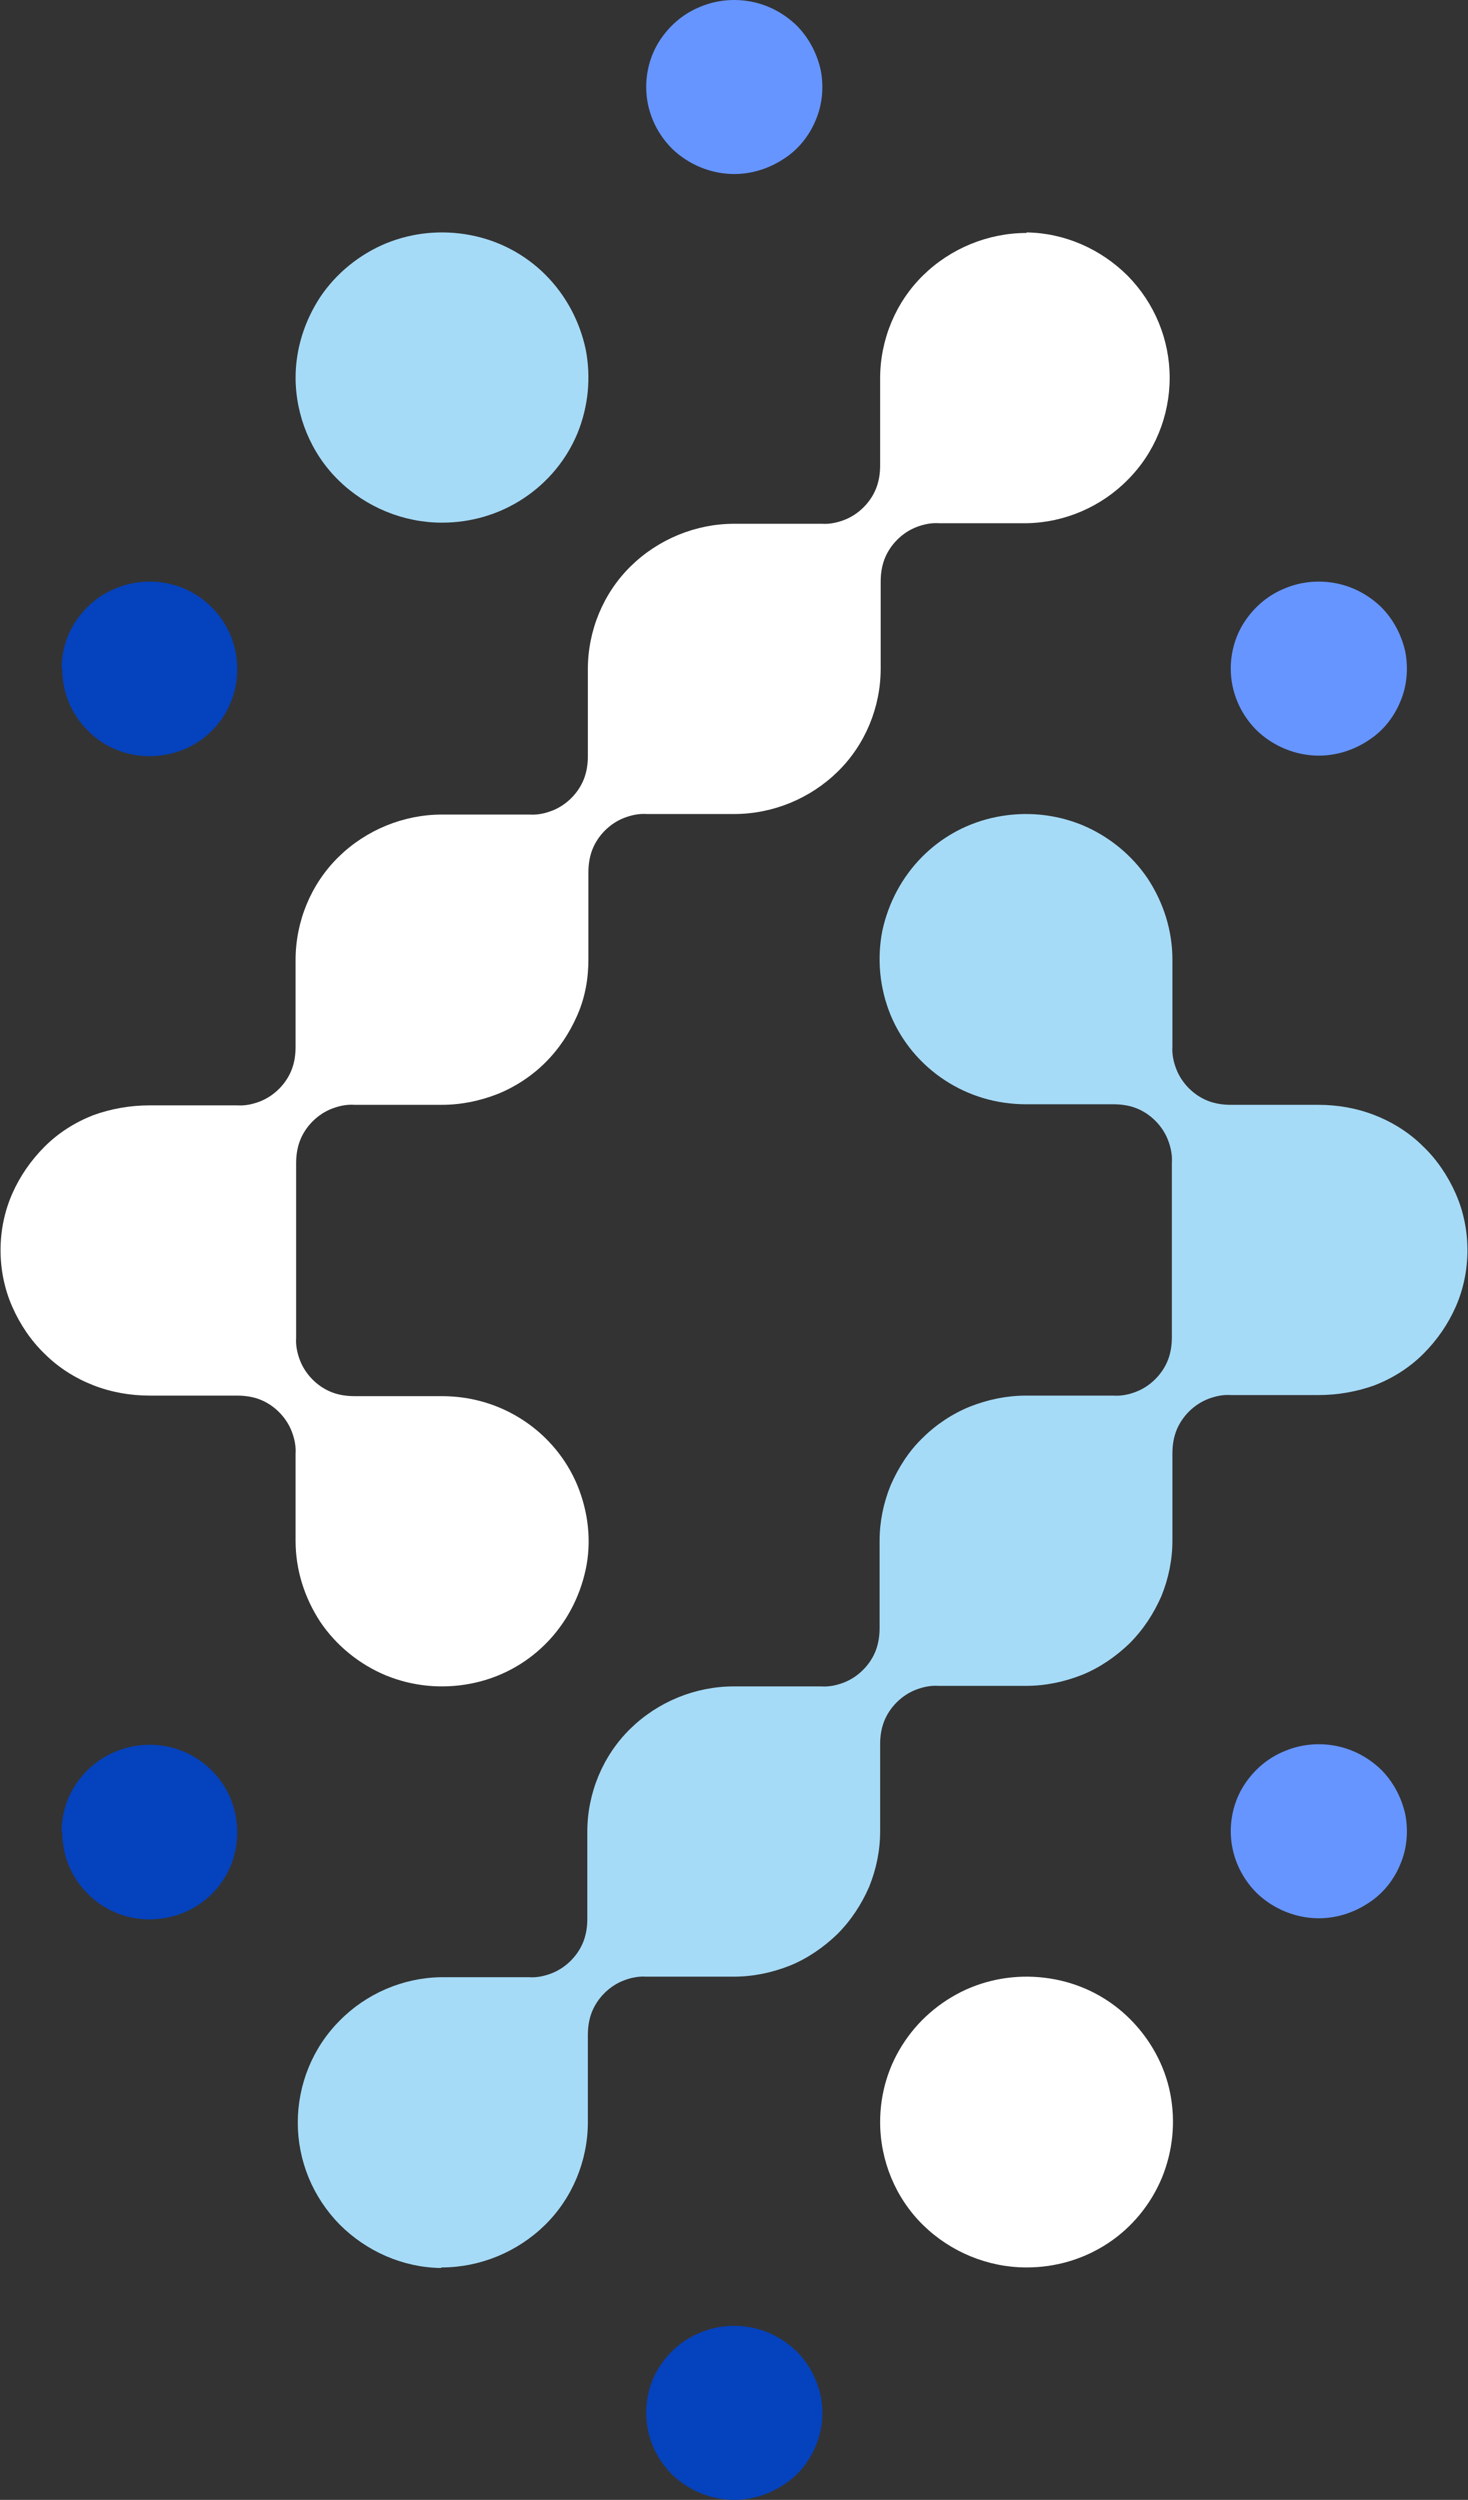 <?xml version="1.0" encoding="UTF-8"?>
<svg id="Calque_2" xmlns="http://www.w3.org/2000/svg" viewBox="0 0 26.67 45.39">
  <rect x="0" y="0" width="26.67" height="45.39" fill="#333333" stroke="none"/>
  <defs>
    <style>
      .cls-1 {
        fill: #0542bd;
      }

      .cls-2 {
        fill: #fff;
      }

      .cls-3 {
        fill: #a6dbf7;
      }

      .cls-4 {
        fill: #6695ff;
      }
    </style>
  </defs>
  <g id="Calque_1-2" data-name="Calque_1">
    <path class="cls-2" d="M15.99,38.53c0-.52.15-1.03.45-1.47.29-.43.71-.77,1.19-.97.49-.2,1.02-.25,1.54-.15.52.1.99.35,1.36.72.37.37.63.84.73,1.35.1.51.05,1.04-.15,1.53-.2.48-.54.9-.98,1.19-.44.29-.95.44-1.48.44-.7,0-1.38-.28-1.88-.77-.5-.49-.78-1.17-.78-1.87"/>
    <path class="cls-3" d="M5.37,6.86c0-.52.16-1.03.45-1.47.29-.43.71-.77,1.19-.97.49-.2,1.02-.25,1.54-.15.52.1.99.35,1.36.72.37.37.62.84.73,1.35.1.51.05,1.04-.15,1.53-.2.48-.54.89-.98,1.18-.44.29-.95.44-1.48.44-.7,0-1.38-.28-1.88-.77-.5-.49-.78-1.17-.78-1.87Z"/>
    <path class="cls-4" d="M11.74,1.58c0-.31.09-.62.27-.88.18-.26.42-.46.72-.58.29-.12.61-.15.92-.09.31.06.59.21.82.43.22.22.37.5.44.81.06.31.03.63-.09.91-.12.29-.32.54-.59.71-.26.17-.57.27-.89.27-.42,0-.83-.17-1.13-.46-.3-.3-.47-.7-.47-1.12Z"/>
    <path class="cls-4" d="M22.36,12.14c0-.31.09-.62.27-.88.18-.26.42-.46.72-.58.29-.12.61-.15.92-.09.31.06.59.21.82.43.22.22.37.5.44.81.06.31.03.63-.09.91-.12.29-.32.54-.59.71-.26.17-.57.27-.89.27-.42,0-.83-.17-1.13-.46-.3-.3-.47-.7-.47-1.12Z"/>
    <path class="cls-1" d="M1.12,12.14c0-.31.09-.62.27-.88.18-.26.42-.46.72-.58.29-.12.61-.15.92-.09.31.06.59.21.82.44.22.22.37.5.43.81s.03.63-.09.92c-.12.29-.33.54-.59.71-.26.17-.57.26-.89.26-.42,0-.83-.17-1.12-.47-.3-.3-.46-.7-.46-1.12Z"/>
    <path class="cls-1" d="M1.12,33.26c0-.31.09-.62.27-.88.18-.26.42-.46.72-.58.29-.12.61-.15.92-.09.31.06.59.21.82.44.22.22.37.5.43.81.06.31.03.63-.09.92-.12.29-.33.54-.59.71-.26.17-.57.26-.89.26-.42,0-.83-.17-1.12-.47-.3-.3-.46-.7-.46-1.12Z"/>
    <path class="cls-1" d="M11.74,43.81c0-.31.09-.62.27-.88s.42-.46.72-.58c.29-.12.61-.15.92-.09.31.06.59.21.82.43.22.22.37.5.44.81.06.31.03.63-.09.91-.12.29-.32.54-.59.71-.26.17-.57.27-.89.27-.42,0-.83-.17-1.13-.46-.3-.3-.47-.7-.47-1.12Z"/>
    <path class="cls-4" d="M22.36,33.25c0-.31.09-.62.27-.88.18-.26.42-.46.72-.58.29-.12.61-.15.92-.09.31.06.59.21.82.43.22.22.37.5.44.81.06.31.03.63-.09.91-.12.29-.32.54-.59.71-.26.17-.57.27-.89.27-.42,0-.83-.17-1.13-.46-.3-.3-.47-.7-.47-1.12Z"/>
    <path class="cls-2" d="M18.65,4.23c-.7,0-1.38.28-1.88.77-.5.49-.78,1.17-.78,1.87v1.58c0,.14-.02.28-.07.41-.05.13-.13.25-.23.35-.1.1-.22.18-.35.23-.13.05-.27.08-.41.07h-1.59c-.7,0-1.38.28-1.88.77-.5.49-.78,1.17-.78,1.87v1.58c0,.14-.02.28-.07.41-.05.13-.13.25-.23.35-.1.1-.22.18-.35.23-.13.05-.27.08-.41.07h-1.59c-.7,0-1.38.28-1.88.77-.5.49-.78,1.17-.78,1.87v1.58c0,.14-.02.28-.07.41-.05.13-.13.25-.23.35-.1.1-.22.18-.35.23-.13.05-.27.08-.41.07h-1.59c-.35,0-.7.06-1.03.18-.33.13-.63.32-.88.57-.25.25-.45.54-.59.86-.14.32-.21.67-.21,1.02s.07.7.21,1.02c.14.32.34.62.59.86.25.25.55.44.88.57.33.13.68.19,1.03.19h1.59c.14,0,.28.02.41.07.13.05.25.13.35.23.1.1.18.22.23.35.05.13.08.27.07.41v1.58c0,.52.16,1.03.45,1.47.29.43.71.77,1.19.97.49.2,1.02.25,1.54.15.52-.1.99-.35,1.36-.72.37-.37.62-.84.73-1.35s.05-1.04-.15-1.53c-.2-.48-.54-.89-.98-1.18-.44-.29-.95-.44-1.48-.44h-1.59c-.14,0-.28-.02-.41-.07-.13-.05-.25-.13-.35-.23-.1-.1-.18-.22-.23-.35-.05-.13-.08-.27-.07-.41v-3.17c0-.14.02-.28.07-.41.05-.13.13-.25.23-.35.1-.1.22-.18.35-.23.13-.05.27-.08.41-.07h1.59c.35,0,.69-.07,1.02-.2.32-.13.62-.33.86-.57.25-.25.44-.54.58-.86s.2-.66.2-1.01v-1.58c0-.14.02-.28.07-.41.05-.13.13-.25.23-.35.1-.1.22-.18.35-.23s.27-.08.41-.07h1.59c.7,0,1.38-.28,1.88-.77.5-.49.78-1.17.78-1.87v-1.58c0-.14.02-.28.07-.41.05-.13.13-.25.23-.35.1-.1.22-.18.35-.23.13-.05.27-.08.41-.07h1.59c.69-.01,1.36-.3,1.84-.79.49-.49.76-1.16.76-1.85s-.27-1.35-.76-1.85c-.49-.49-1.15-.78-1.84-.79"/>
    <path class="cls-3" d="M8.02,41.17c.7,0,1.38-.28,1.88-.77.5-.49.78-1.17.78-1.87v-1.58c0-.14.02-.28.07-.41.05-.13.13-.25.23-.35.1-.1.22-.18.35-.23.13-.05.27-.08.41-.07h1.59c.35,0,.69-.07,1.02-.2.32-.13.61-.33.86-.57.25-.25.44-.54.58-.86.13-.32.2-.66.2-1.01v-1.58c0-.14.02-.28.07-.41.05-.13.13-.25.23-.35.1-.1.22-.18.35-.23.13-.05.27-.08.41-.07h1.59c.35,0,.69-.07,1.02-.2.32-.13.61-.33.86-.57.25-.25.44-.54.58-.86.13-.32.2-.66.2-1.01v-1.58c0-.14.02-.28.07-.41.05-.13.13-.25.23-.35.1-.1.22-.18.35-.23.13-.05.27-.08.41-.07h1.59c.35,0,.7-.06,1.03-.18.33-.13.63-.32.88-.57.25-.25.45-.54.59-.86.14-.32.21-.67.21-1.02s-.07-.7-.21-1.02c-.14-.32-.34-.62-.59-.86-.25-.25-.55-.44-.88-.57-.33-.13-.68-.19-1.03-.19h-1.59c-.14,0-.28-.02-.41-.07s-.25-.13-.35-.23c-.1-.1-.18-.22-.23-.35-.05-.13-.08-.27-.07-.41v-1.58c0-.52-.16-1.03-.45-1.47-.29-.43-.71-.77-1.19-.97-.49-.2-1.02-.25-1.54-.15-.52.1-.99.35-1.36.72-.37.37-.62.84-.73,1.35-.1.51-.05,1.04.15,1.53.2.48.54.89.98,1.18.44.29.95.44,1.48.44h1.59c.14,0,.28.02.41.07.13.05.25.13.35.23.1.1.18.22.23.35.05.13.08.27.07.41v3.17c0,.14-.02.28-.07.41-.05.13-.13.25-.23.35-.1.1-.22.18-.35.23-.13.05-.27.08-.41.07h-1.59c-.35,0-.69.07-1.02.2-.32.13-.62.33-.86.57-.25.24-.44.54-.58.86-.13.32-.2.66-.2,1.01v1.58c0,.14-.02.28-.07.41-.05.13-.13.25-.23.35-.1.1-.22.18-.35.23-.13.05-.27.08-.41.07h-1.59c-.7,0-1.38.28-1.88.77-.5.49-.78,1.17-.78,1.87v1.58c0,.14-.02.28-.07.41-.05.13-.13.25-.23.35-.1.1-.22.18-.35.23-.13.05-.27.08-.41.07h-1.6c-.69.01-1.36.3-1.84.79-.49.49-.76,1.16-.76,1.85s.27,1.35.76,1.85c.49.49,1.15.78,1.84.79"/>
  </g>
</svg>